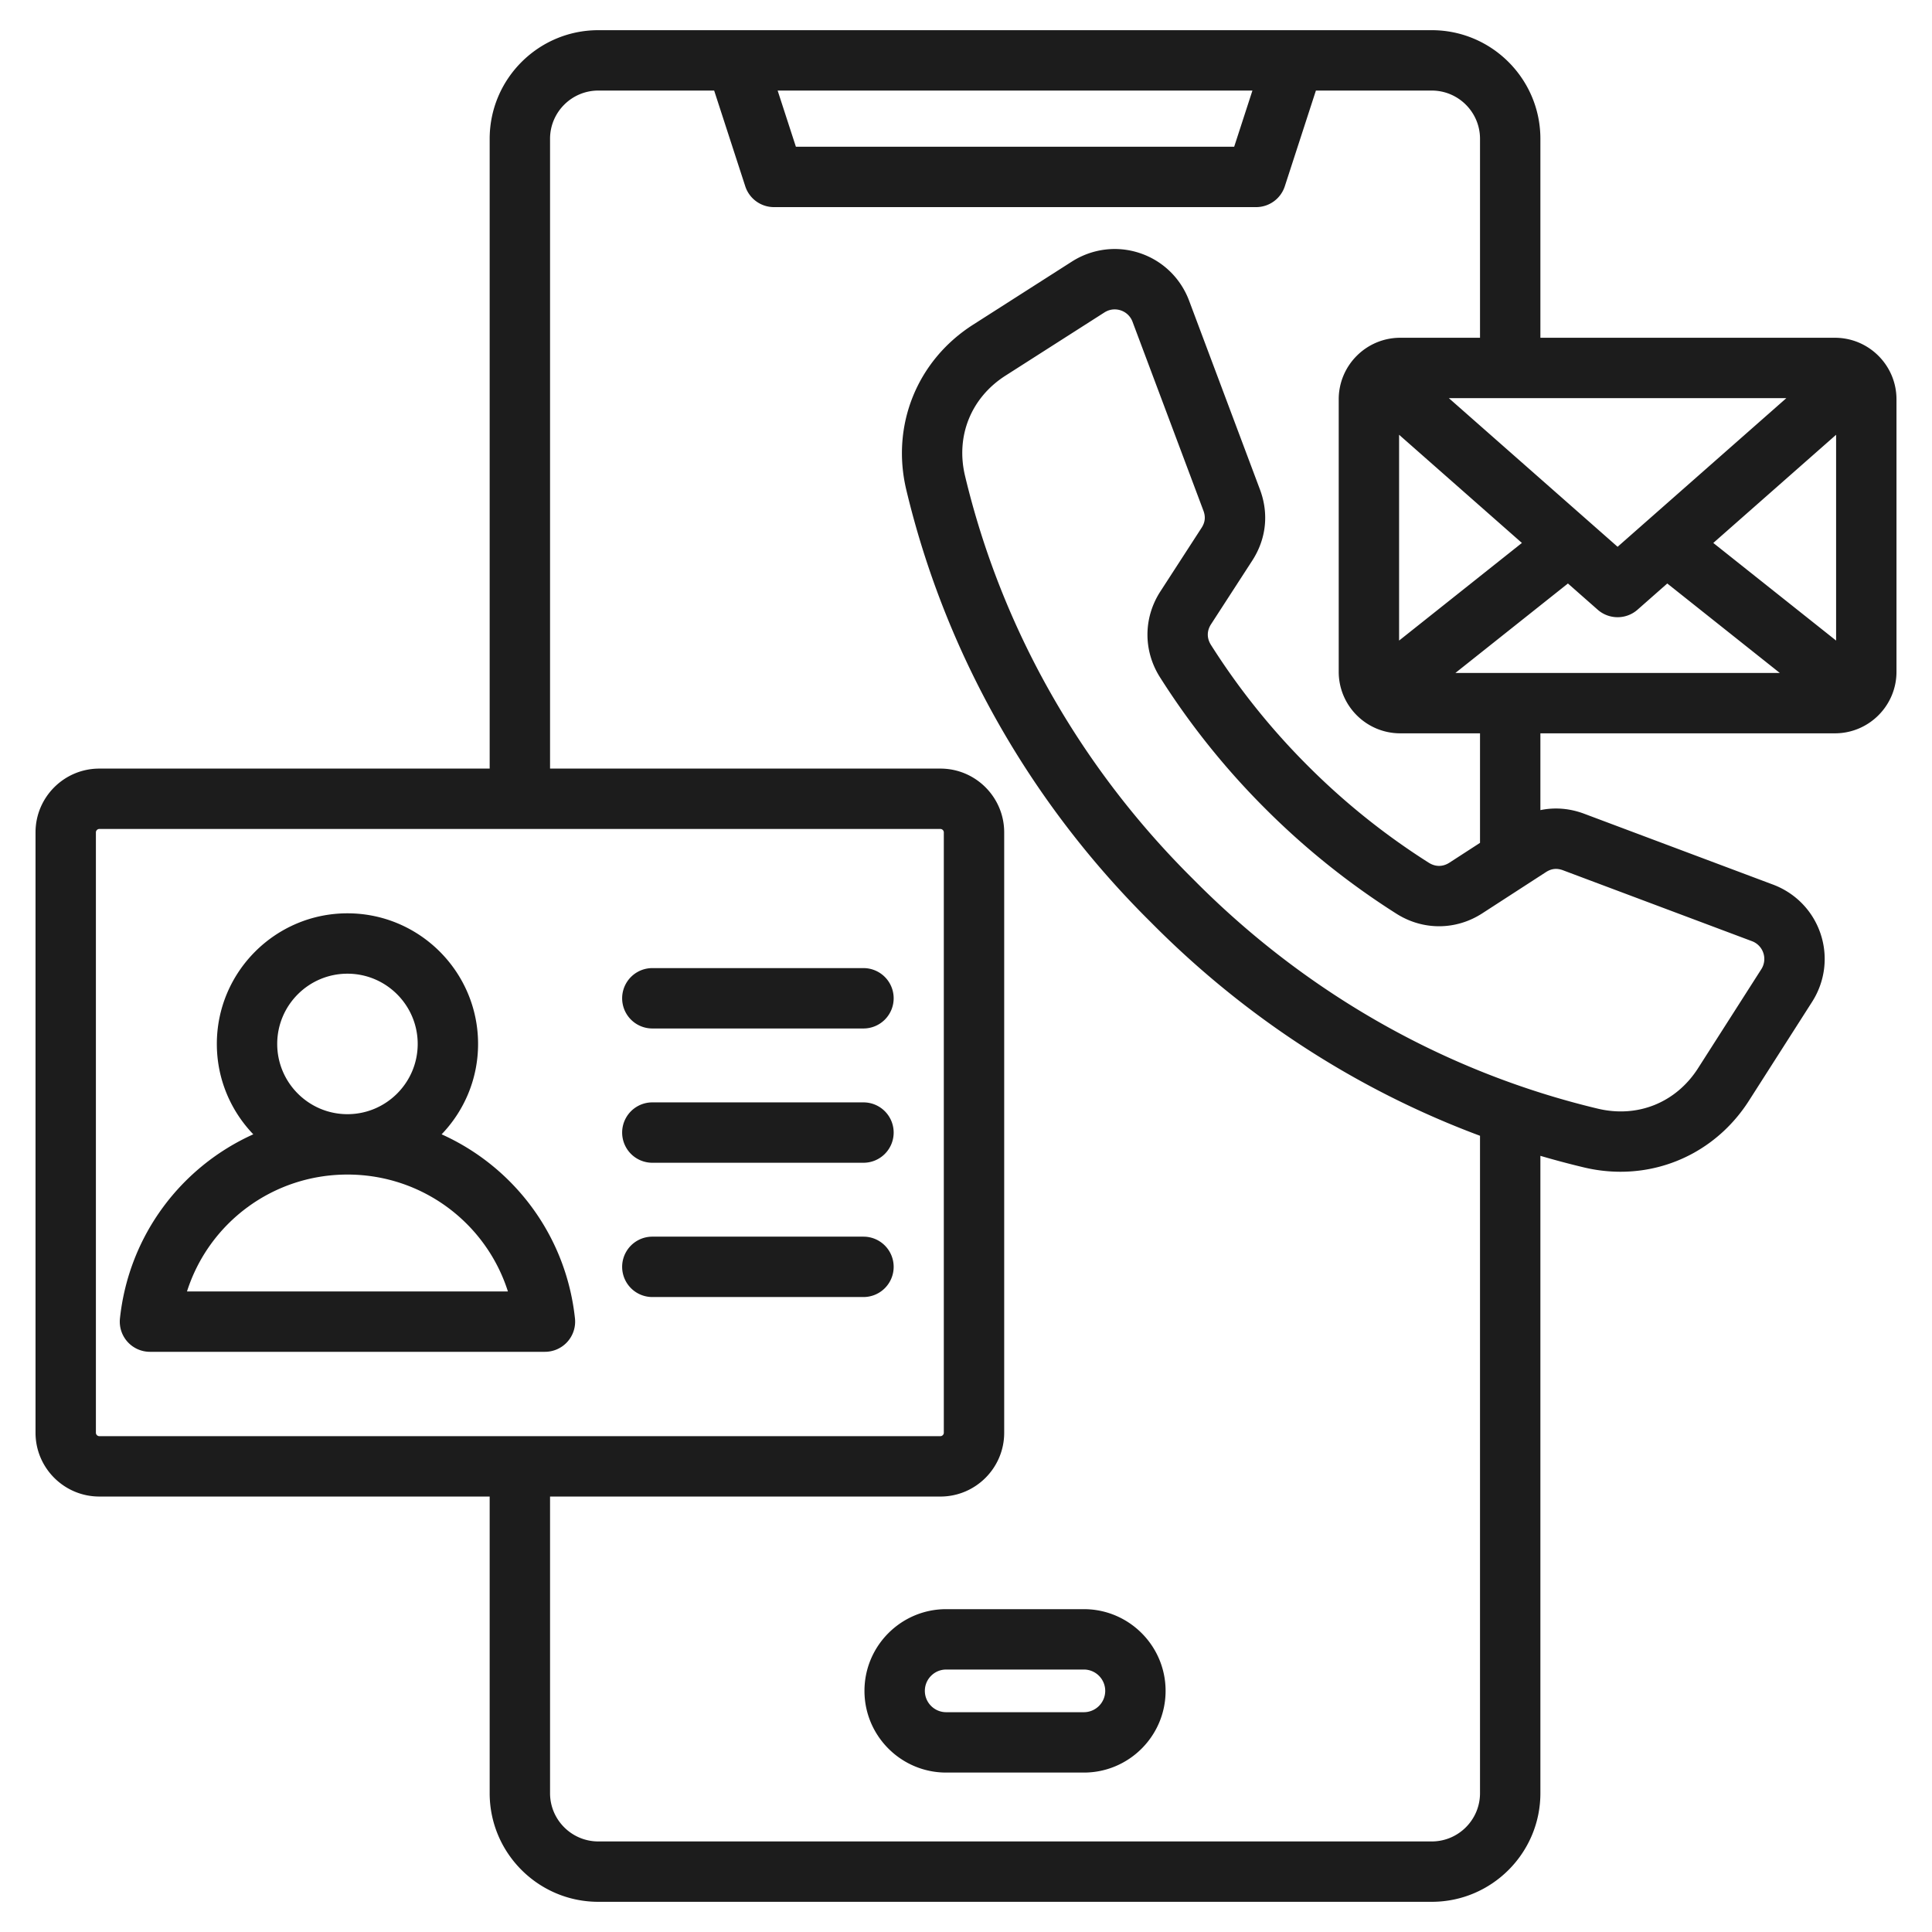 <?xml version="1.0" encoding="utf-8"?>
<svg xmlns="http://www.w3.org/2000/svg" xmlns:xlink="http://www.w3.org/1999/xlink" version="1.1" width="512" height="512" x="0" y="0" viewBox="0 0 512 512" style="enable-background:new 0 0 512 512" class="">
  <g>
    <path d="M229.093 448.097c0 11.939 9.714 21.653 21.653 21.653h36.496c11.939 0 21.653-9.714 21.653-21.653s-9.714-21.653-21.653-21.653h-36.496c-11.939-.001-21.653 9.713-21.653 21.653zm63.803 0a5.66 5.66 0 0 1-5.653 5.653h-36.496c-3.117 0-5.653-2.536-5.653-5.653s2.536-5.653 5.653-5.653h36.496a5.659 5.659 0 0 1 5.653 5.653zM117.033 300.606c5.977-6.224 9.662-14.663 9.662-23.953 0-19.087-15.528-34.615-34.615-34.615s-34.615 15.528-34.615 34.615c0 9.289 3.685 17.729 9.661 23.952-19.075 8.582-32.979 26.746-35.337 48.788a7.996 7.996 0 0 0 7.954 8.851l104.674-.001a7.996 7.996 0 0 0 7.954-8.851c-2.36-22.041-16.264-40.204-35.338-48.786zm-24.954-42.568c10.265 0 18.615 8.351 18.615 18.615s-8.351 18.615-18.615 18.615-18.615-8.351-18.615-18.615 8.35-18.615 18.615-18.615zm-42.524 84.207c5.785-18.16 22.735-30.977 42.523-30.977s36.738 12.816 42.523 30.976zm187.275-42.103a8 8 0 0 1-8 8h-55.953a8 8 0 0 1 0-16h55.953a8 8 0 0 1 8 8zm0 35.585a8 8 0 0 1-8 8h-55.953a8 8 0 0 1 0-16h55.953a8 8 0 0 1 8 8zm0-71.17a8 8 0 0 1-8 8h-55.953a8 8 0 0 1 0-16h55.953a8 8 0 0 1 8 8zM486.281 89.512H408.22V36.784C408.22 20.913 395.308 8 379.436 8H158.553c-15.872 0-28.784 12.913-28.784 28.784v166.901H26.315c-9.319 0-16.901 7.582-16.901 16.901v159.111c0 9.319 7.582 16.901 16.901 16.901h103.453v78.617c0 15.872 12.912 28.784 28.784 28.784h220.883c15.872 0 28.784-12.912 28.784-28.784V306.307a235.47 235.47 0 0 0 11.521 3.065 41.854 41.854 0 0 0 9.722 1.155c13.643-.001 26.36-6.834 34.027-18.834l16.729-26.183c3.453-5.404 4.277-11.974 2.261-18.024s-6.615-10.812-12.619-13.064l-50.02-18.767c-3.859-1.449-7.822-1.755-11.62-.964v-20.354h78.062c8.99 0 16.305-7.314 16.305-16.305v-72.217c-.001-8.989-7.316-16.303-16.306-16.303zm-57.6 55.393-44.721-39.393h89.441zm-25.362-1.018-32.545 25.871v-54.539zm12.198 10.744 7.876 6.938c1.512 1.332 3.399 1.997 5.288 1.997s3.776-.666 5.288-1.997l7.875-6.938 29.822 23.707h-85.973zm38.524-10.744 32.545-28.668v54.539zM331.906 24l-4.837 14.887H210.92L206.083 24zM25.414 379.697V220.586c0-.48.421-.901.901-.901h222.906c.479 0 .9.421.9.901v159.111c0 .48-.421.901-.9.901H26.315a.923.923 0 0 1-.901-.901zm388.805-149.062 50.02 18.768a5.013 5.013 0 0 1 3.062 3.142 5.017 5.017 0 0 1-.564 4.352l-16.729 26.182c-5.836 9.134-16.012 13.245-26.553 10.731-40.315-9.621-77.329-30.58-107.102-60.672-30.031-29.711-50.99-66.725-60.611-107.04-2.516-10.542 1.597-20.717 10.731-26.553l26.183-16.728c.987-.631 1.943-.825 2.746-.825.662 0 1.22.132 1.604.261a5.007 5.007 0 0 1 3.143 3.062l18.768 50.019c.614 1.636.458 3.082-.492 4.549l-10.91 16.846c-4.523 6.985-4.571 15.694-.123 22.728a201.341 201.341 0 0 0 27.888 34.808 201.4 201.4 0 0 0 34.819 27.898c7.034 4.448 15.743 4.401 22.728-.124l16.844-10.909c1.466-.954 2.91-1.111 4.548-.495zm-21.999-7.268-8.092 5.241c-1.759 1.14-3.705 1.151-5.479.03a185.326 185.326 0 0 1-32.046-25.679l-.011-.01a185.358 185.358 0 0 1-25.678-32.046c-1.121-1.773-1.111-3.719.029-5.479l10.91-16.846c3.725-5.752 4.45-12.452 2.043-18.867l-18.768-50.018c-2.253-6.004-7.015-10.604-13.064-12.62-6.053-2.017-12.621-1.192-18.024 2.261l-26.183 16.728c-14.821 9.47-21.761 26.643-17.679 43.75 10.314 43.224 32.765 82.887 64.86 114.64 24.929 25.197 54.677 44.432 87.181 56.541v174.224c0 7.049-5.735 12.784-12.784 12.784H158.553c-7.049 0-12.784-5.735-12.784-12.784V396.6h103.453c9.319 0 16.9-7.582 16.9-16.901V220.586c0-9.319-7.581-16.901-16.9-16.901H145.769V36.784c0-7.049 5.735-12.784 12.784-12.784h30.707l8.24 25.359a8 8 0 0 0 7.608 5.528h127.773a7.998 7.998 0 0 0 7.608-5.528L348.729 24h30.707c7.049 0 12.784 5.735 12.784 12.784v52.728h-21.141c-8.99 0-16.305 7.314-16.305 16.305v72.217c0 8.99 7.314 16.305 16.305 16.305h21.141z" fill="#1C1C1C" opacity="1" data-original="#000000" class=""/>
  </g>
</svg>